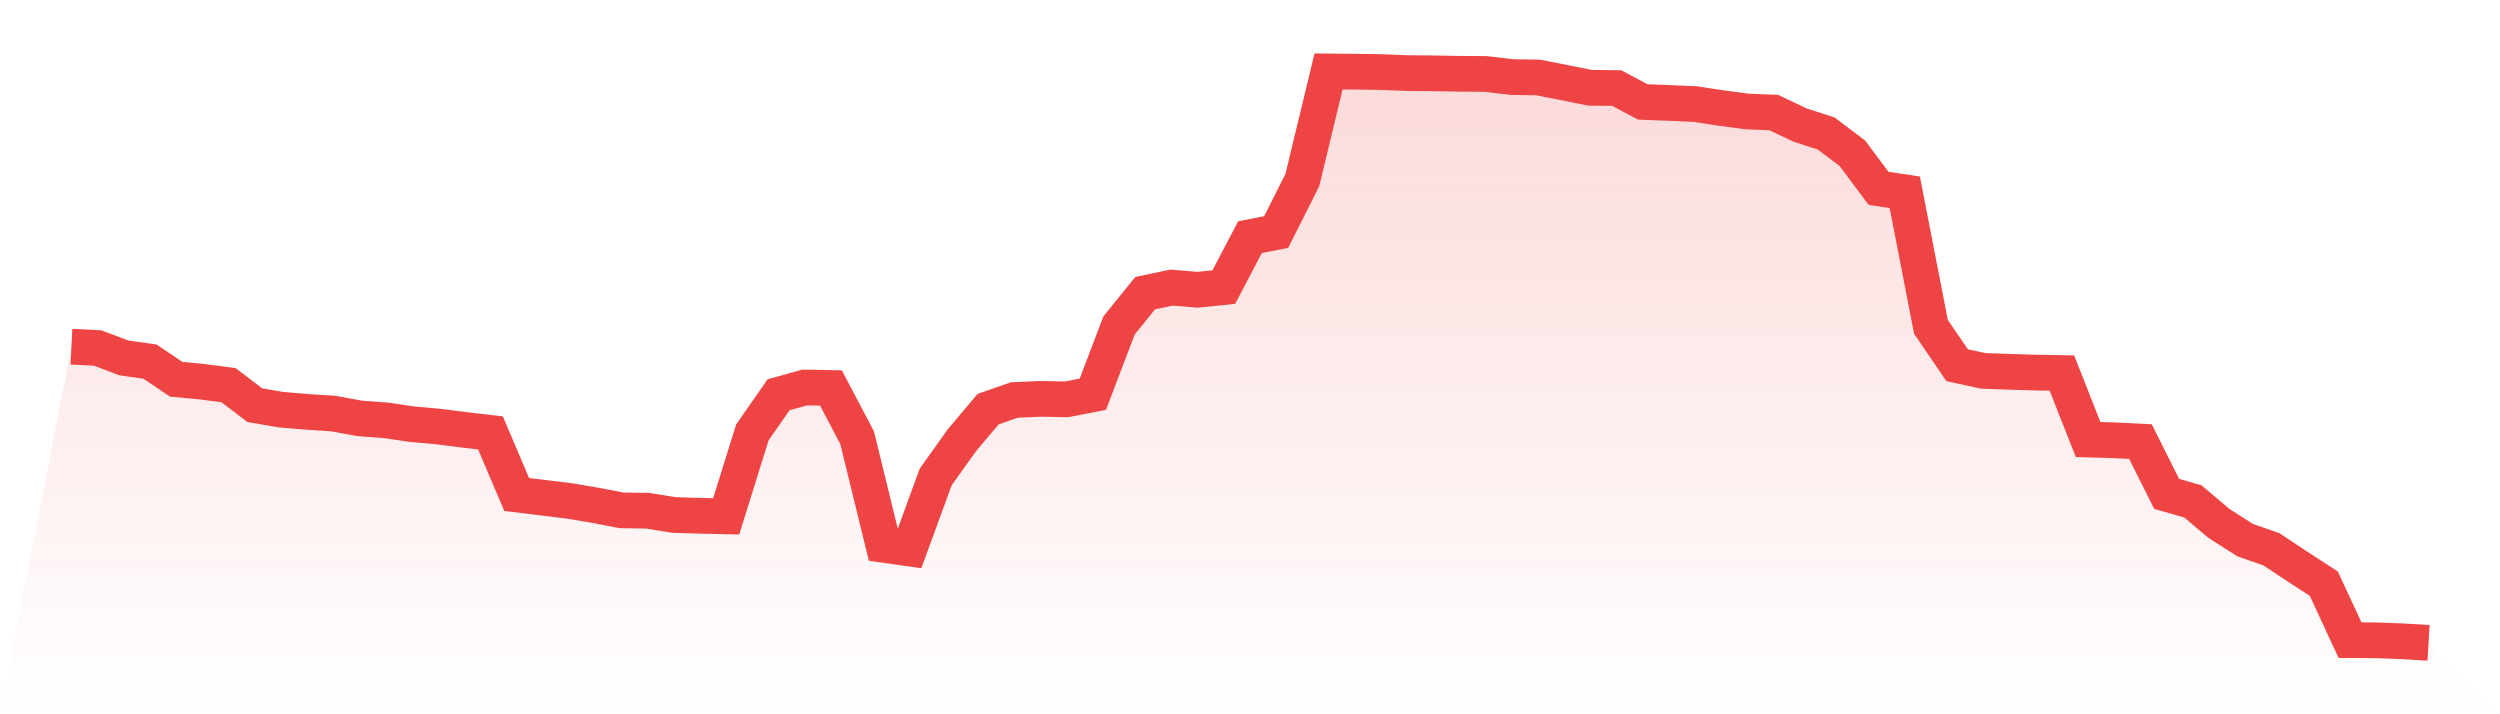 <svg viewBox="0 0 140 40" xmlns="http://www.w3.org/2000/svg">
<defs>
<linearGradient id="gradient" x1="0" x2="0" y1="0" y2="1">
<stop offset="0%" stop-color="#ef4444" stop-opacity="0.2"/>
<stop offset="100%" stop-color="#ef4444" stop-opacity="0"/>
</linearGradient>
</defs>
<path d="M4,19.414 L4,19.414 L5.467,19.488 L6.933,20.043 L8.4,20.25 L9.867,21.239 L11.333,21.378 L12.8,21.571 L14.267,22.689 L15.733,22.941 L17.2,23.065 L18.667,23.16 L20.133,23.429 L21.6,23.538 L23.067,23.753 L24.533,23.886 L26,24.072 L27.467,24.243 L28.933,27.69 L30.4,27.871 L31.867,28.049 L33.333,28.296 L34.8,28.579 L36.267,28.6 L37.733,28.839 L39.2,28.883 L40.667,28.916 L42.133,24.215 L43.6,22.107 L45.067,21.7 L46.533,21.726 L48,24.513 L49.467,30.509 L50.933,30.716 L52.4,26.707 L53.867,24.652 L55.333,22.912 L56.8,22.4 L58.267,22.336 L59.733,22.362 L61.2,22.076 L62.667,18.223 L64.133,16.414 L65.6,16.105 L67.067,16.227 L68.533,16.078 L70,13.28 L71.467,12.993 L72.933,10.076 L74.4,4 L75.867,4.014 L77.333,4.035 L78.8,4.093 L80.267,4.106 L81.733,4.131 L83.2,4.142 L84.667,4.315 L86.133,4.338 L87.6,4.627 L89.067,4.918 L90.533,4.93 L92,5.709 L93.467,5.765 L94.933,5.829 L96.4,6.052 L97.867,6.245 L99.333,6.303 L100.8,7.001 L102.267,7.476 L103.733,8.585 L105.2,10.547 L106.667,10.767 L108.133,18.302 L109.6,20.453 L111.067,20.77 L112.533,20.822 L114,20.864 L115.467,20.89 L116.933,24.614 L118.4,24.656 L119.867,24.728 L121.333,27.658 L122.8,28.077 L124.267,29.317 L125.733,30.25 L127.2,30.76 L128.667,31.734 L130.133,32.684 L131.6,35.847 L133.067,35.857 L134.533,35.912 L136,36 L140,40 L0,40 z" fill="url(#gradient)"/>
<path d="M4,19.414 L4,19.414 L5.467,19.488 L6.933,20.043 L8.4,20.25 L9.867,21.239 L11.333,21.378 L12.8,21.571 L14.267,22.689 L15.733,22.941 L17.2,23.065 L18.667,23.16 L20.133,23.429 L21.6,23.538 L23.067,23.753 L24.533,23.886 L26,24.072 L27.467,24.243 L28.933,27.69 L30.4,27.871 L31.867,28.049 L33.333,28.296 L34.8,28.579 L36.267,28.6 L37.733,28.839 L39.2,28.883 L40.667,28.916 L42.133,24.215 L43.6,22.107 L45.067,21.7 L46.533,21.726 L48,24.513 L49.467,30.509 L50.933,30.716 L52.4,26.707 L53.867,24.652 L55.333,22.912 L56.8,22.4 L58.267,22.336 L59.733,22.362 L61.2,22.076 L62.667,18.223 L64.133,16.414 L65.6,16.105 L67.067,16.227 L68.533,16.078 L70,13.28 L71.467,12.993 L72.933,10.076 L74.4,4 L75.867,4.014 L77.333,4.035 L78.8,4.093 L80.267,4.106 L81.733,4.131 L83.2,4.142 L84.667,4.315 L86.133,4.338 L87.6,4.627 L89.067,4.918 L90.533,4.93 L92,5.709 L93.467,5.765 L94.933,5.829 L96.4,6.052 L97.867,6.245 L99.333,6.303 L100.8,7.001 L102.267,7.476 L103.733,8.585 L105.2,10.547 L106.667,10.767 L108.133,18.302 L109.6,20.453 L111.067,20.77 L112.533,20.822 L114,20.864 L115.467,20.89 L116.933,24.614 L118.4,24.656 L119.867,24.728 L121.333,27.658 L122.8,28.077 L124.267,29.317 L125.733,30.25 L127.2,30.76 L128.667,31.734 L130.133,32.684 L131.6,35.847 L133.067,35.857 L134.533,35.912 L136,36" fill="none" stroke="#ef4444" stroke-width="2"/>
</svg>